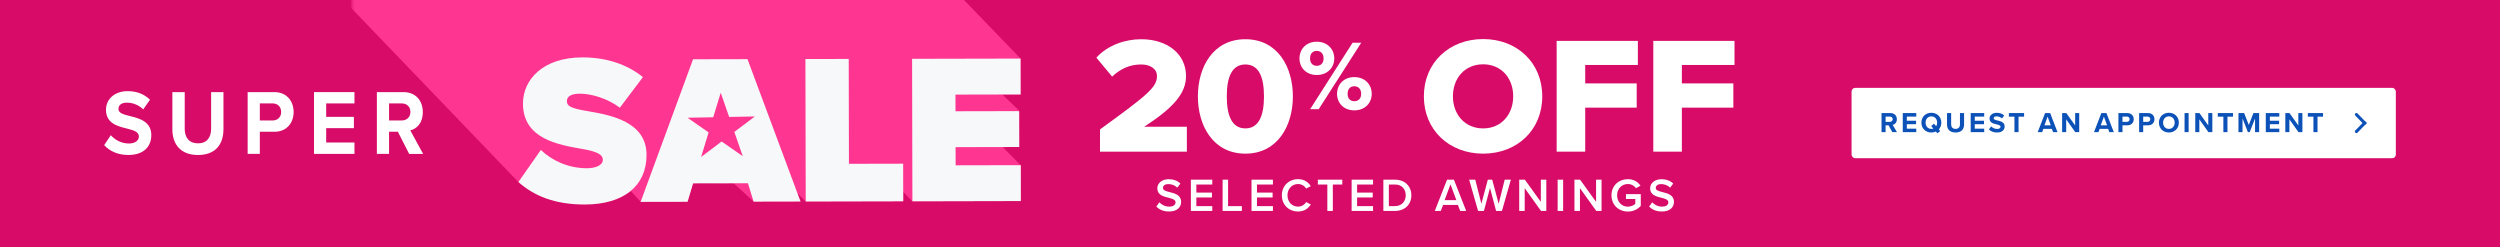 <svg width="960" height="95" viewBox="0 0 960 95" fill="none" xmlns="http://www.w3.org/2000/svg">
<rect x="0" y="0" width="960" height="95" fill="#333333" stroke="none"/>
<g clip-path="url(#clip0_11_1410)">
<rect width="960" height="95" fill="#D80B68"/>
<rect x="711" y="33.75" width="209" height="27" rx="1.373" fill="white"/>
<path d="M726.649 50.75L725.211 48.125H724.068V50.75H722.509V43.425H725.935C727.462 43.425 728.395 44.424 728.395 45.786C728.395 47.082 727.583 47.774 726.792 47.961L728.439 50.75H726.649ZM726.803 45.775C726.803 45.16 726.331 44.765 725.705 44.765H724.068V46.785H725.705C726.331 46.785 726.803 46.39 726.803 45.775ZM730.664 50.75V43.425H735.847V44.765H732.223V46.357H735.771V47.697H732.223V49.399H735.847V50.75H730.664ZM745.468 47.093C745.468 48.125 745.116 49.026 744.512 49.685L745.05 50.311L743.963 51.2L743.381 50.508C742.865 50.75 742.272 50.882 741.635 50.882C739.428 50.882 737.813 49.3 737.813 47.093C737.813 44.886 739.428 43.304 741.635 43.304C743.853 43.304 745.468 44.886 745.468 47.093ZM741.635 49.498C741.91 49.498 742.173 49.454 742.404 49.366L741.569 48.389L742.656 47.51L743.491 48.488C743.733 48.103 743.864 47.62 743.864 47.093C743.864 45.72 742.986 44.688 741.635 44.688C740.284 44.688 739.417 45.72 739.417 47.093C739.417 48.455 740.284 49.498 741.635 49.498ZM747.66 47.829V43.425H749.242V47.774C749.242 48.795 749.802 49.498 750.944 49.498C752.064 49.498 752.624 48.795 752.624 47.774V43.425H754.206V47.818C754.206 49.641 753.162 50.882 750.944 50.882C748.704 50.882 747.66 49.63 747.66 47.829ZM756.748 50.75V43.425H761.932V44.765H758.308V46.357H761.855V47.697H758.308V49.399H761.932V50.75H756.748ZM763.744 49.718L764.601 48.532C765.117 49.07 765.918 49.52 766.929 49.52C767.785 49.52 768.203 49.114 768.203 48.696C768.203 48.147 767.566 47.961 766.72 47.763C765.523 47.488 763.986 47.159 763.986 45.523C763.986 44.304 765.04 43.315 766.764 43.315C767.928 43.315 768.895 43.667 769.619 44.337L768.752 45.479C768.159 44.929 767.368 44.677 766.654 44.677C765.951 44.677 765.578 44.984 765.578 45.424C765.578 45.918 766.193 46.072 767.039 46.269C768.247 46.544 769.784 46.906 769.784 48.532C769.784 49.871 768.829 50.882 766.852 50.882C765.446 50.882 764.436 50.41 763.744 49.718ZM773.548 50.75V44.798H771.407V43.425H777.249V44.798H775.119V50.75H773.548ZM788.384 50.75L787.923 49.487H784.65L784.189 50.75H782.476L785.309 43.425H787.264L790.086 50.75H788.384ZM786.286 44.776L785.067 48.136H787.494L786.286 44.776ZM796.912 50.75L793.42 45.83V50.75H791.861V43.425H793.464L796.858 48.169V43.425H798.417V50.75H796.912ZM809.996 50.75L809.535 49.487H806.262L805.801 50.75H804.088L806.921 43.425H808.876L811.698 50.75H809.996ZM807.899 44.776L806.68 48.136H809.107L807.899 44.776ZM813.473 50.75V43.425H816.899C818.492 43.425 819.359 44.501 819.359 45.786C819.359 47.06 818.481 48.125 816.899 48.125H815.032V50.75H813.473ZM817.767 45.775C817.767 45.171 817.306 44.765 816.691 44.765H815.032V46.785H816.691C817.306 46.785 817.767 46.39 817.767 45.775ZM821.424 50.75V43.425H824.851C826.443 43.425 827.311 44.501 827.311 45.786C827.311 47.06 826.432 48.125 824.851 48.125H822.984V50.75H821.424ZM825.718 45.775C825.718 45.171 825.257 44.765 824.642 44.765H822.984V46.785H824.642C825.257 46.785 825.718 46.39 825.718 45.775ZM829.024 47.093C829.024 44.886 830.638 43.304 832.846 43.304C835.064 43.304 836.678 44.886 836.678 47.093C836.678 49.3 835.064 50.882 832.846 50.882C830.638 50.882 829.024 49.3 829.024 47.093ZM835.075 47.093C835.075 45.72 834.197 44.688 832.846 44.688C831.495 44.688 830.627 45.72 830.627 47.093C830.627 48.455 831.495 49.498 832.846 49.498C834.197 49.498 835.075 48.455 835.075 47.093ZM838.871 50.75V43.425H840.43V50.75H838.871ZM848.035 50.75L844.542 45.83V50.75H842.983V43.425H844.586L847.98 48.169V43.425H849.539V50.75H848.035ZM853.773 50.75V44.798H851.631V43.425H857.474V44.798H855.343V50.75H853.773ZM865.941 50.75V45.479L863.877 50.75H863.196L861.131 45.479V50.75H859.572V43.425H861.757L863.536 47.993L865.315 43.425H867.512V50.75H865.941ZM870.065 50.75V43.425H875.248V44.765H871.624V46.357H875.171V47.697H871.624V49.399H875.248V50.75H870.065ZM882.617 50.75L879.125 45.83V50.75H877.565V43.425H879.169L882.562 48.169V43.425H884.122V50.75H882.617ZM888.355 50.75V44.798H886.214V43.425H892.056V44.798H889.926V50.75H888.355Z" fill="#0B51B7"/>
<path fill-rule="evenodd" clip-rule="evenodd" d="M908.026 48.1L904.439 44.392C904.218 44.163 904.218 43.8 904.439 43.571C904.672 43.331 905.056 43.331 905.288 43.571L908.847 47.251L908.026 48.1Z" fill="#0B51B7"/>
<path fill-rule="evenodd" clip-rule="evenodd" d="M908.026 46.4L904.439 50.108C904.218 50.337 904.218 50.701 904.439 50.929C904.672 51.169 905.056 51.169 905.288 50.929L908.847 47.25L908.026 46.4Z" fill="#0B51B7"/>
<path d="M42.538 51.907C44.084 53.653 46.493 55.104 49.52 55.104C52.084 55.104 53.333 53.782 53.333 52.434C53.333 50.649 51.427 50.046 48.889 49.404C45.295 48.518 40.696 47.453 40.696 42.151C40.696 38.197 43.852 35 49.031 35C52.522 35 55.42 36.143 57.597 38.312L54.995 42.009C53.217 40.225 50.847 39.416 48.709 39.416C46.57 39.416 45.488 40.417 45.488 41.83C45.488 43.434 47.33 43.922 49.868 44.564C53.488 45.45 58.1 46.631 58.1 51.895C58.1 56.234 55.24 59.507 49.314 59.507C45.101 59.507 42.074 57.98 40 55.733L42.564 51.895L42.538 51.907Z" fill="white"/>
<path d="M66.19 35.372H70.93V49.455C70.93 52.767 72.605 55.04 76.032 55.04C79.459 55.04 81.069 52.767 81.069 49.455V35.372H85.809V49.597C85.809 55.502 82.679 59.52 76.032 59.52C69.385 59.52 66.19 55.463 66.19 49.635V35.372Z" fill="white"/>
<path d="M95.098 35.372H105.365C110.144 35.372 112.746 38.864 112.746 43.024C112.746 47.183 110.118 50.598 105.365 50.598H99.774V59.096H95.098V35.372ZM104.747 39.712H99.774V46.259H104.747C106.589 46.259 107.967 44.975 107.967 42.985C107.967 40.995 106.589 39.712 104.747 39.712Z" fill="white"/>
<path d="M120.579 35.372H136.115V39.712H125.255V44.872H135.896V49.211H125.255V54.719H136.115V59.096H120.579V35.372Z" fill="white"/>
<path d="M152.823 50.598H149.397V59.096H144.72V35.372H154.988C159.561 35.372 162.356 38.607 162.356 43.024C162.356 47.44 159.922 49.468 157.551 50.072L162.485 59.109H157.113L152.798 50.611L152.823 50.598ZM154.305 39.712H149.397V46.259H154.305C156.186 46.259 157.603 44.975 157.603 42.985C157.603 40.995 156.186 39.712 154.305 39.712Z" fill="white"/>
<path d="M634.869 58.235V15.701H666.051V24.948H645.837V32.026H665.605V41.336H645.837V58.235H634.869Z" fill="white"/>
<path d="M597.754 58.235V15.701H628.937V24.948H608.722V32.026H628.49V41.336H608.722V58.235H597.754Z" fill="white"/>
<path d="M546.763 37C546.763 24.055 556.52 15 569.528 15C582.537 15 592.23 24.055 592.23 37C592.23 49.945 582.537 59 569.528 59C556.52 59 546.763 49.945 546.763 37ZM581.07 37C581.07 30.049 576.543 24.693 569.528 24.693C562.45 24.693 557.923 30.049 557.923 37C557.923 43.887 562.45 49.307 569.528 49.307C576.543 49.307 581.07 43.887 581.07 37Z" fill="white"/>
<path d="M499.004 22.447C499.004 18.851 501.606 16.019 505.623 16.019C509.717 16.019 512.357 18.851 512.357 22.447C512.357 26.005 509.717 28.798 505.623 28.798C501.606 28.798 499.004 26.005 499.004 22.447ZM503.098 41.922L519.397 16.402H522.726L506.388 41.922H503.098ZM508.263 22.447C508.263 20.534 507.115 19.539 505.623 19.539C504.169 19.539 503.06 20.534 503.06 22.447C503.06 24.284 504.169 25.278 505.623 25.278C507.115 25.278 508.263 24.284 508.263 22.447ZM513.428 36.03C513.428 32.433 516.03 29.602 520.048 29.602C524.103 29.602 526.743 32.433 526.743 36.03C526.743 39.588 524.103 42.381 520.048 42.381C516.03 42.381 513.428 39.588 513.428 36.03ZM522.688 36.03C522.688 34.117 521.54 33.122 520.048 33.122C518.555 33.122 517.484 34.117 517.484 36.03C517.484 37.904 518.555 38.861 520.048 38.861C521.54 38.861 522.688 37.904 522.688 36.03Z" fill="white"/>
<path d="M459.989 37C459.989 25.777 465.792 15.064 478.227 15.064C490.662 15.064 496.465 25.777 496.465 37C496.465 48.223 490.662 59 478.227 59C465.792 59 459.989 48.223 459.989 37ZM485.369 37C485.369 29.475 483.328 24.756 478.227 24.756C473.125 24.756 471.085 29.475 471.085 37C471.085 44.525 473.125 49.307 478.227 49.307C483.328 49.307 485.369 44.525 485.369 37Z" fill="white"/>
<path d="M422.403 58.235V49.69C440.832 36.362 444.275 33.429 444.275 29.22C444.275 26.287 441.533 24.756 438.217 24.756C433.69 24.756 430.119 26.542 427.058 29.412L421 22.142C425.528 17.168 432.287 15.064 438.217 15.064C448.229 15.064 455.435 20.675 455.435 29.22C455.435 35.725 450.78 41.272 439.365 48.669H455.754V58.235H422.403Z" fill="white"/>
<path d="M444.03 79.308L445.2 77.688C446.028 78.57 447.324 79.344 448.998 79.344C450.726 79.344 451.41 78.498 451.41 77.706C451.41 76.626 450.132 76.302 448.674 75.924C446.712 75.438 444.408 74.862 444.408 72.324C444.408 70.344 446.154 68.814 448.782 68.814C450.654 68.814 452.166 69.408 453.282 70.488L452.076 72.054C451.14 71.118 449.862 70.686 448.602 70.686C447.36 70.686 446.568 71.28 446.568 72.18C446.568 73.116 447.792 73.422 449.214 73.782C451.194 74.286 453.552 74.898 453.552 77.508C453.552 79.506 452.148 81.216 448.908 81.216C446.694 81.216 445.092 80.442 444.03 79.308ZM457.291 81V68.994H465.517V70.848H459.397V73.962H465.391V75.816H459.397V79.146H465.517V81H457.291ZM469.48 81V68.994H471.586V79.146H476.878V81H469.48ZM480.579 81V68.994H488.805V70.848H482.685V73.962H488.679V75.816H482.685V79.146H488.805V81H480.579ZM498.437 81.216C494.981 81.216 492.227 78.696 492.227 75.006C492.227 71.316 494.981 68.796 498.437 68.796C500.957 68.796 502.451 70.056 503.351 71.496L501.551 72.414C500.975 71.424 499.823 70.668 498.437 70.668C496.151 70.668 494.387 72.486 494.387 75.006C494.387 77.526 496.151 79.344 498.437 79.344C499.823 79.344 500.975 78.606 501.551 77.598L503.351 78.516C502.433 79.956 500.957 81.216 498.437 81.216ZM509.699 81V70.848H506.063V68.994H515.441V70.848H511.805V81H509.699ZM519.026 81V68.994H527.252V70.848H521.132V73.962H527.126V75.816H521.132V79.146H527.252V81H519.026ZM531.214 81V68.994H535.678C539.422 68.994 541.96 71.478 541.96 75.006C541.96 78.534 539.422 81 535.678 81H531.214ZM533.32 79.146H535.678C538.288 79.146 539.8 77.274 539.8 75.006C539.8 72.684 538.36 70.848 535.678 70.848H533.32V79.146ZM560.713 81L559.831 78.696H554.143L553.261 81H550.957L555.673 68.994H558.301L563.017 81H560.713ZM556.987 70.776L554.737 76.842H559.237L556.987 70.776ZM574.499 81L572.159 72.144L569.837 81H567.587L564.149 68.994H566.507L568.847 78.246L571.331 68.994H573.005L575.489 78.246L577.811 68.994H580.169L576.749 81H574.499ZM591.749 81L585.485 72.252V81H583.379V68.994H585.539L591.677 77.508V68.994H593.783V81H591.749ZM598.134 81V68.994H600.24V81H598.134ZM612.962 81L606.698 72.252V81H604.592V68.994H606.752L612.89 77.508V68.994H614.996V81H612.962ZM618.807 75.006C618.807 71.244 621.633 68.796 625.107 68.796C627.447 68.796 628.977 69.912 629.949 71.298L628.221 72.27C627.591 71.37 626.457 70.668 625.107 70.668C622.731 70.668 620.967 72.486 620.967 75.006C620.967 77.526 622.731 79.362 625.107 79.362C626.331 79.362 627.411 78.786 627.951 78.282V76.41H624.369V74.556H630.057V79.056C628.869 80.37 627.195 81.234 625.107 81.234C621.633 81.234 618.807 78.768 618.807 75.006ZM633.276 79.308L634.446 77.688C635.274 78.57 636.57 79.344 638.244 79.344C639.972 79.344 640.656 78.498 640.656 77.706C640.656 76.626 639.378 76.302 637.92 75.924C635.958 75.438 633.654 74.862 633.654 72.324C633.654 70.344 635.4 68.814 638.028 68.814C639.9 68.814 641.412 69.408 642.528 70.488L641.322 72.054C640.386 71.118 639.108 70.686 637.848 70.686C636.606 70.686 635.814 71.28 635.814 72.18C635.814 73.116 637.038 73.422 638.46 73.782C640.44 74.286 642.798 74.898 642.798 77.508C642.798 79.506 641.394 81.216 638.154 81.216C635.94 81.216 634.338 80.442 633.276 79.308Z" fill="white"/>
<mask id="mask0_11_1410" style="mask-type:luminance" maskUnits="userSpaceOnUse" x="135" y="-22" width="279" height="113">
<path d="M413.951 -22H135.252V90.891H413.951V-22Z" fill="white"/>
</mask>
<g mask="url(#mask0_11_1410)">
<path d="M385.05 56.469L391.379 56.45L391.351 42.457L384.967 36.36L391.92 36.269L391.892 22.494L293.771 -79.108L252.268 -78.916L252.387 -53.379H252.378V-53.479H252.277V-53.58H252.176V-53.68H252.075V-53.781H251.974V-53.881H251.873V-53.982H251.772V-54.082H251.672V-54.183H251.571V-54.283H251.47V-54.384H251.369V-54.484H251.268V-54.585H251.167V-54.685H251.066V-54.786H250.965V-54.887H250.864V-54.987H250.764V-55.088H250.663V-55.188H250.562V-55.289H250.461V-55.389H250.36V-55.49H250.259V-55.59H250.158V-55.691H250.057V-55.791H249.956V-55.892H249.856V-55.993H249.755V-56.093H249.654V-56.194H249.553V-56.294H249.452V-56.395H249.351V-56.495H249.25V-56.596H249.149V-56.696H249.048V-56.797H248.948V-56.897H248.847V-56.998H248.746V-57.099H248.645V-57.199H248.544V-57.3H248.443V-57.4H248.342V-57.501H248.241V-57.601H248.14V-57.702H248.04V-57.802H247.939V-57.903H247.838V-58.003H247.737V-58.104H247.636V-58.205H247.535V-58.305H247.434V-58.406H247.333V-58.506H247.232V-58.607H247.131V-58.707H247.031V-58.808H246.93V-58.908H246.829V-59.009H246.728V-59.109H246.627V-59.21H246.526V-59.31H246.425V-59.411H246.324V-59.511H246.223V-59.612H246.123V-59.713H246.022V-59.813H245.921V-59.914H245.82V-60.014H245.719V-60.115H245.618V-60.215H245.517V-60.316H245.416V-60.416H245.315V-60.517H245.215V-60.617H245.114V-60.718H245.013V-60.819H244.912V-60.919H244.811V-61.02H244.71V-61.12H244.609V-61.221H244.508V-61.321H244.407V-61.422H244.307V-61.522H244.206V-61.623H244.105V-61.724H244.004V-61.824H243.903V-61.925H243.802V-62.025H243.701V-62.126H243.6V-62.226H243.499V-62.327H243.398V-62.427H243.298V-62.528H243.197V-62.628H243.096V-62.729H242.995V-62.829H242.894V-62.93H242.793V-63.031H242.692V-63.131H242.591V-63.232H242.49V-63.332H242.39V-63.433H242.289V-63.533H242.188V-63.634H242.087V-63.734H241.986V-63.835H241.885V-63.935H241.784V-64.036H241.683V-64.136H241.582V-64.237H241.482V-64.338H241.381V-64.438H241.28V-64.539H241.179V-64.639H241.078V-64.74H240.977V-64.84H240.876V-64.941H240.775V-65.041H240.674V-65.142H240.574V-65.242H240.473V-65.343H240.372V-65.444H240.271V-65.544H240.17V-65.645H240.069V-65.745H239.968V-65.846H239.867V-65.946H239.766V-66.047H239.666V-66.147H239.565V-66.248H239.464V-66.348H239.363V-66.449H239.262V-66.549H239.161V-66.65H239.06V-66.751H238.959V-66.851H238.858V-66.952H238.757V-67.052H238.657V-67.153H238.556V-67.253H238.455V-67.354H238.354V-67.454H238.253V-67.555H238.152V-67.656H238.051V-67.756H237.95V-67.857H237.849V-67.957H237.749V-68.058H237.648V-68.158H237.547V-68.259H237.446V-68.359H237.345V-68.46H237.244V-68.56H237.143V-68.661H237.042V-68.761H236.941V-68.862H236.841V-68.963H236.74V-69.063H236.639V-69.164H236.538V-69.264H236.437V-69.365H236.336V-69.465H236.235V-69.566H236.134V-69.666H236.033V-69.767H235.933V-69.867H235.832V-69.968H235.731V-70.069H235.63V-70.169H235.529V-70.27H235.428V-70.37H235.327V-70.471H235.226V-70.571H235.125V-70.672H235.025V-70.772H234.924V-70.873H234.823V-70.973H234.722V-71.074H234.621V-71.174H234.52V-71.275H234.419V-71.376H234.318V-71.476H234.217V-71.577H234.116V-71.677H234.016V-71.778H233.915V-71.878H233.814V-71.979H233.713V-72.079H233.612V-72.18H233.511V-72.28H233.41V-72.381H233.309V-72.481H233.208V-72.582H233.108V-72.683H233.007V-72.783H232.906V-72.884H232.805V-72.984H232.704V-73.085H232.603V-73.185H232.502V-73.286H232.401V-73.386H232.3V-73.487H232.2V-73.588H232.099V-73.688H231.998V-73.788H231.897V-73.889H231.796V-73.99H231.695V-74.09H231.594V-74.191H231.493V-74.291H231.392V-74.392H231.292V-74.492H231.191V-74.593H231.09V-74.693H230.989V-74.794H230.888V-74.894H230.787V-74.995H230.686V-75.096H230.585V-75.196H230.484V-75.297H230.383V-75.397H230.283V-75.498H230.182V-75.598H230.081V-75.699H229.98V-75.799H229.879V-75.9H229.778V-76.001H229.677V-76.101H229.576V-76.202H229.475V-76.302H229.375V-76.403H229.274V-76.503H229.173V-76.604H229.072V-76.704H228.971V-76.805H228.87V-76.905H228.769V-77.006H228.668V-77.106H228.567V-77.207H228.467V-77.308H228.366V-77.408H228.265V-77.509H228.164V-77.609H228.063V-77.71H227.962V-77.81H227.861V-77.911H227.76V-78.011H227.659V-78.112H227.559V-78.212H227.458V-78.313H227.357V-78.413H227.256V-78.514L210.691 -78.441L210.801 -55.243C210.691 -55.243 210.746 -55.362 210.636 -55.353C210.618 -55.462 210.517 -55.444 210.499 -55.554C210.398 -55.526 210.444 -55.691 210.343 -55.654C210.306 -55.718 210.324 -55.764 210.242 -55.755C210.224 -55.865 210.123 -55.846 210.104 -55.956C210.022 -55.956 210.04 -56.002 210.003 -56.056C209.903 -56.029 209.948 -56.194 209.848 -56.157C209.811 -56.221 209.829 -56.267 209.747 -56.258C209.728 -56.367 209.627 -56.349 209.609 -56.459C209.527 -56.45 209.536 -56.504 209.508 -56.559C209.407 -56.532 209.453 -56.696 209.352 -56.66C209.316 -56.724 209.334 -56.77 209.251 -56.76C209.233 -56.87 209.132 -56.852 209.114 -56.961C209.031 -56.952 209.04 -57.007 209.013 -57.062C208.912 -57.035 208.958 -57.199 208.857 -57.163C208.82 -57.227 208.839 -57.281 208.756 -57.263C208.738 -57.373 208.637 -57.354 208.618 -57.464C208.536 -57.455 208.545 -57.51 208.518 -57.565C208.417 -57.537 208.463 -57.702 208.362 -57.665C208.343 -57.775 208.242 -57.757 208.224 -57.866C208.123 -57.839 208.169 -58.003 208.068 -57.967C208.031 -58.031 208.05 -58.086 207.967 -58.067C207.949 -58.177 207.848 -58.159 207.83 -58.269C207.747 -58.259 207.756 -58.314 207.729 -58.369C207.628 -58.332 207.674 -58.506 207.573 -58.47C207.536 -58.533 207.555 -58.588 207.472 -58.57C207.454 -58.68 207.353 -58.661 207.334 -58.771C207.252 -58.762 207.261 -58.817 207.234 -58.872C207.133 -58.844 207.178 -59.009 207.078 -58.972C207.041 -59.036 207.059 -59.091 206.977 -59.073C206.958 -59.182 206.857 -59.164 206.839 -59.274C206.757 -59.256 206.766 -59.32 206.738 -59.374C206.637 -59.338 206.683 -59.511 206.582 -59.475C206.555 -59.53 206.564 -59.594 206.481 -59.575C206.463 -59.685 206.362 -59.667 206.344 -59.777C206.261 -59.758 206.27 -59.822 206.243 -59.877C206.142 -59.841 206.188 -60.014 206.087 -59.978C206.041 -60.051 206.078 -60.087 205.986 -60.078C205.968 -60.188 205.867 -60.17 205.849 -60.279C205.775 -60.261 205.775 -60.325 205.748 -60.38C205.647 -60.343 205.693 -60.517 205.592 -60.48C205.546 -60.553 205.583 -60.59 205.491 -60.581C205.473 -60.691 205.372 -60.672 205.353 -60.782C205.28 -60.764 205.28 -60.837 205.252 -60.883C205.151 -60.846 205.197 -61.02 205.096 -60.983C205.06 -61.047 205.078 -61.093 204.996 -61.084C204.977 -61.193 204.876 -61.175 204.858 -61.285C204.785 -61.267 204.785 -61.34 204.757 -61.385C204.656 -61.349 204.702 -61.522 204.601 -61.486C204.564 -61.55 204.583 -61.596 204.5 -61.586C204.482 -61.696 204.381 -61.678 204.363 -61.787C204.289 -61.769 204.289 -61.842 204.262 -61.888C204.161 -61.851 204.207 -62.025 204.106 -61.989C204.069 -62.053 204.088 -62.098 204.005 -62.089C203.987 -62.199 203.886 -62.181 203.867 -62.29C203.794 -62.272 203.794 -62.345 203.767 -62.391C203.666 -62.354 203.711 -62.528 203.611 -62.491C203.574 -62.555 203.592 -62.61 203.51 -62.592C203.501 -62.702 203.39 -62.683 203.372 -62.793C203.299 -62.775 203.299 -62.848 203.271 -62.893C203.17 -62.857 203.216 -63.031 203.115 -62.994C203.088 -63.049 203.097 -63.113 203.014 -63.094C203.005 -63.204 202.895 -63.186 202.877 -63.296C202.803 -63.277 202.803 -63.35 202.776 -63.396C202.675 -63.36 202.721 -63.533 202.62 -63.497C202.593 -63.551 202.602 -63.615 202.519 -63.597C202.51 -63.707 202.4 -63.689 202.382 -63.798C202.308 -63.78 202.308 -63.853 202.281 -63.899C202.18 -63.862 202.226 -64.036 202.125 -63.999C202.097 -64.054 202.097 -64.118 202.024 -64.1C202.015 -64.21 201.905 -64.191 201.886 -64.301C201.813 -64.283 201.813 -64.356 201.785 -64.401C201.684 -64.365 201.73 -64.539 201.629 -64.502C201.602 -64.557 201.602 -64.621 201.529 -64.603C201.519 -64.712 201.409 -64.694 201.391 -64.804C201.318 -64.785 201.308 -64.859 201.29 -64.904C201.189 -64.868 201.235 -65.041 201.134 -65.005C201.107 -65.06 201.107 -65.124 201.033 -65.105C201.024 -65.215 200.914 -65.197 200.896 -65.306C200.822 -65.279 200.813 -65.361 200.795 -65.407C200.694 -65.37 200.74 -65.544 200.639 -65.507C200.621 -65.553 200.611 -65.635 200.538 -65.608C200.529 -65.718 200.419 -65.7 200.4 -65.809C200.327 -65.782 200.318 -65.864 200.3 -65.91C200.199 -65.873 200.244 -66.047 200.144 -66.01C200.125 -66.056 200.116 -66.138 200.043 -66.111C200.034 -66.221 199.914 -66.202 199.905 -66.312C199.841 -66.284 199.823 -66.367 199.804 -66.412C199.703 -66.376 199.749 -66.549 199.648 -66.513C199.63 -66.559 199.621 -66.641 199.547 -66.614C199.538 -66.723 199.419 -66.705 199.41 -66.815C199.346 -66.787 199.327 -66.869 199.309 -66.915C199.208 -66.879 199.254 -67.052 199.153 -67.016C199.135 -67.061 199.126 -67.144 199.052 -67.116C199.034 -67.162 199.025 -67.244 198.951 -67.217C198.933 -67.262 198.924 -67.345 198.85 -67.317C198.841 -67.427 198.722 -67.409 198.713 -67.518C198.649 -67.491 198.63 -67.573 198.612 -67.619C198.548 -67.591 198.529 -67.674 198.511 -67.719C198.41 -67.683 198.456 -67.857 198.355 -67.82C198.346 -67.93 198.227 -67.911 198.217 -68.021C198.153 -67.994 198.135 -68.085 198.117 -68.122C198.052 -68.094 198.034 -68.186 198.016 -68.222C197.915 -68.186 197.961 -68.359 197.86 -68.323C197.851 -68.432 197.731 -68.414 197.722 -68.524C197.658 -68.496 197.64 -68.588 197.621 -68.624C197.557 -68.597 197.539 -68.688 197.52 -68.725C197.42 -68.688 197.465 -68.862 197.365 -68.825C197.355 -68.935 197.236 -68.917 197.227 -69.026C197.163 -68.999 197.144 -69.091 197.126 -69.127C197.062 -69.1 197.043 -69.191 197.025 -69.228C196.924 -69.191 196.97 -69.365 196.869 -69.328C196.86 -69.438 196.741 -69.419 196.732 -69.529C196.667 -69.502 196.649 -69.593 196.631 -69.63C196.567 -69.602 196.548 -69.694 196.53 -69.73C196.429 -69.694 196.475 -69.867 196.374 -69.831C196.365 -69.941 196.246 -69.922 196.236 -70.032C196.172 -70.004 196.154 -70.096 196.135 -70.132C196.071 -70.105 196.053 -70.196 196.035 -70.233C195.934 -70.196 195.98 -70.37 195.879 -70.334C195.869 -70.443 195.75 -70.425 195.741 -70.535C195.677 -70.498 195.659 -70.599 195.64 -70.635C195.576 -70.599 195.558 -70.699 195.539 -70.736C195.475 -70.699 195.457 -70.8 195.438 -70.836C195.374 -70.8 195.356 -70.9 195.337 -70.937C195.237 -70.9 195.282 -71.074 195.182 -71.037C195.172 -71.147 195.053 -71.129 195.044 -71.238C194.98 -71.202 194.961 -71.302 194.943 -71.339C194.842 -71.302 194.888 -71.476 194.787 -71.439C194.778 -71.549 194.659 -71.531 194.65 -71.641C194.549 -71.604 194.595 -71.778 194.494 -71.741C194.485 -71.851 194.365 -71.832 194.356 -71.942C194.255 -71.906 194.301 -72.079 194.2 -72.043C194.191 -72.153 194.072 -72.143 194.063 -72.244C193.962 -72.207 194.008 -72.381 193.907 -72.344C193.898 -72.454 193.778 -72.445 193.769 -72.546C193.714 -72.509 193.677 -72.609 193.668 -72.646C193.613 -72.609 193.576 -72.71 193.567 -72.747C193.466 -72.71 193.512 -72.884 193.411 -72.847C193.402 -72.957 193.283 -72.939 193.274 -73.048C193.173 -73.012 193.219 -73.185 193.118 -73.149C193.109 -73.258 192.989 -73.249 192.98 -73.35C192.925 -73.313 192.889 -73.414 192.879 -73.45C192.824 -73.414 192.788 -73.514 192.779 -73.551C192.678 -73.514 192.723 -73.688 192.623 -73.651C192.613 -73.761 192.494 -73.752 192.485 -73.853C192.43 -73.816 192.393 -73.916 192.384 -73.953C192.329 -73.916 192.292 -74.017 192.283 -74.054C192.182 -74.017 192.228 -74.191 192.127 -74.154C192.118 -74.264 191.999 -74.255 191.99 -74.355C191.889 -74.319 191.935 -74.492 191.834 -74.456C191.834 -74.474 191.788 -74.602 191.733 -74.556C191.733 -74.575 191.687 -74.703 191.632 -74.657C191.623 -74.767 191.504 -74.757 191.494 -74.858C191.394 -74.821 191.439 -74.995 191.339 -74.959C191.339 -75.068 191.21 -75.059 191.201 -75.16C191.146 -75.123 191.109 -75.224 191.1 -75.26C191.045 -75.224 191.008 -75.324 190.999 -75.361C190.898 -75.324 190.944 -75.498 190.843 -75.461C190.843 -75.571 190.715 -75.562 190.706 -75.662C190.605 -75.626 190.651 -75.799 190.55 -75.763C190.55 -75.873 190.421 -75.863 190.412 -75.964C190.311 -75.927 190.357 -76.101 190.256 -76.064C190.256 -76.174 190.128 -76.165 190.119 -76.266C190.018 -76.229 190.064 -76.403 189.963 -76.366C189.963 -76.476 189.834 -76.467 189.825 -76.567C189.77 -76.522 189.733 -76.64 189.724 -76.668C189.669 -76.622 189.633 -76.741 189.623 -76.768C189.568 -76.723 189.532 -76.841 189.522 -76.869C189.467 -76.823 189.431 -76.942 189.422 -76.969C189.367 -76.924 189.33 -77.043 189.321 -77.07C189.266 -77.024 189.229 -77.143 189.22 -77.17C189.165 -77.125 189.128 -77.244 189.119 -77.271C189.064 -77.225 189.027 -77.344 189.018 -77.371C188.963 -77.326 188.926 -77.445 188.917 -77.472C188.871 -77.426 188.825 -77.545 188.816 -77.573C188.77 -77.527 188.725 -77.646 188.715 -77.673C188.669 -77.627 188.624 -77.746 188.614 -77.774C188.569 -77.728 188.523 -77.847 188.514 -77.874C188.468 -77.829 188.422 -77.947 188.413 -77.975C188.367 -77.929 188.321 -78.048 188.312 -78.075C162.805 -77.71 169.308 -82.435 160.374 -58.506C160.347 -58.533 160.31 -58.552 160.282 -58.579V-58.597C160.282 -58.597 160.218 -58.652 160.181 -58.68V-58.698C160.181 -58.698 160.117 -58.753 160.081 -58.78V-58.799C160.081 -58.799 160.016 -58.853 159.98 -58.881V-58.899C159.98 -58.899 159.915 -58.954 159.879 -58.981V-59C159.879 -59 159.815 -59.054 159.778 -59.082V-59.1C159.778 -59.1 159.714 -59.155 159.677 -59.182V-59.201C159.677 -59.201 159.613 -59.256 159.576 -59.283V-59.301C159.576 -59.301 159.512 -59.356 159.475 -59.384V-59.402C159.475 -59.402 159.411 -59.457 159.374 -59.484V-59.502C159.374 -59.502 159.31 -59.557 159.273 -59.585V-59.603C159.273 -59.603 159.209 -59.658 159.173 -59.685V-59.703C159.173 -59.703 159.108 -59.758 159.072 -59.786V-59.804C159.072 -59.804 159.007 -59.859 158.971 -59.886V-59.905C158.971 -59.905 158.907 -59.959 158.87 -59.987V-60.005C158.87 -60.005 158.806 -60.06 158.769 -60.087V-60.106C158.769 -60.106 158.705 -60.16 158.668 -60.188V-60.206C158.668 -60.206 158.604 -60.261 158.567 -60.288V-60.307C158.567 -60.307 158.503 -60.362 158.466 -60.389V-60.407C158.466 -60.407 158.402 -60.462 158.365 -60.489V-60.508C158.365 -60.508 158.301 -60.563 158.264 -60.59V-60.608C158.264 -60.608 158.2 -60.663 158.164 -60.691V-60.709C158.164 -60.709 158.099 -60.764 158.063 -60.791V-60.809C158.063 -60.809 157.999 -60.864 157.962 -60.892V-60.91C157.962 -60.91 157.898 -60.965 157.861 -60.992V-61.011C157.861 -61.011 157.797 -61.065 157.76 -61.093V-61.111C157.76 -61.111 157.696 -61.166 157.659 -61.193V-61.212C157.659 -61.212 157.595 -61.267 157.558 -61.294V-61.312C157.558 -61.312 157.494 -61.367 157.457 -61.394V-61.413C157.457 -61.413 157.393 -61.468 157.356 -61.495V-61.513C157.356 -61.513 157.292 -61.568 157.256 -61.596V-61.614C157.256 -61.614 157.191 -61.669 157.155 -61.696V-61.714C157.155 -61.714 157.09 -61.769 157.054 -61.797V-61.815C157.054 -61.815 156.99 -61.87 156.953 -61.897V-61.915C156.953 -61.915 156.889 -61.97 156.852 -61.998V-62.016C156.852 -62.016 156.788 -62.071 156.751 -62.098V-62.117C156.751 -62.117 156.687 -62.171 156.65 -62.199V-62.217C156.65 -62.217 156.586 -62.272 156.549 -62.299V-62.318C156.549 -62.318 156.485 -62.372 156.448 -62.4V-62.418C156.448 -62.418 156.384 -62.473 156.348 -62.5V-62.519C156.348 -62.519 156.283 -62.574 156.247 -62.601V-62.619C156.247 -62.619 156.182 -62.674 156.146 -62.702V-62.72C156.146 -62.72 156.082 -62.775 156.045 -62.802V-62.82C156.045 -62.82 155.981 -62.875 155.944 -62.903V-62.921C155.944 -62.921 155.88 -62.976 155.843 -63.003V-63.021C155.843 -63.021 155.779 -63.076 155.742 -63.104V-63.122C155.742 -63.122 155.678 -63.177 155.641 -63.204V-63.222C155.641 -63.222 155.577 -63.277 155.54 -63.305V-63.323C155.54 -63.323 155.476 -63.378 155.44 -63.405V-63.423C155.44 -63.423 155.375 -63.478 155.339 -63.506V-63.524C155.339 -63.524 155.274 -63.579 155.238 -63.606V-63.625C155.238 -63.625 155.174 -63.679 155.137 -63.707V-63.725C155.137 -63.725 155.073 -63.78 155.036 -63.807V-63.826C155.036 -63.826 154.972 -63.881 154.935 -63.908V-63.926C154.935 -63.926 154.871 -63.981 154.834 -64.008V-64.027C154.834 -64.027 154.77 -64.082 154.733 -64.109V-64.127C154.733 -64.127 154.669 -64.182 154.632 -64.21V-64.228C154.632 -64.228 154.568 -64.283 154.532 -64.31V-64.328C154.532 -64.328 154.467 -64.383 154.431 -64.411V-64.429C154.431 -64.429 154.366 -64.484 154.33 -64.511V-64.529C154.33 -64.529 154.266 -64.584 154.229 -64.612V-64.63C154.229 -64.63 154.165 -64.685 154.128 -64.712V-64.731C154.128 -64.731 154.064 -64.785 154.027 -64.813V-64.831C154.027 -64.831 153.963 -64.886 153.926 -64.913V-64.932C153.926 -64.932 153.862 -64.987 153.825 -65.014V-65.032C153.825 -65.032 153.761 -65.087 153.724 -65.115V-65.133C153.724 -65.133 153.66 -65.188 153.623 -65.215V-65.233C153.623 -65.233 153.559 -65.288 153.523 -65.316V-65.334C153.523 -65.334 153.458 -65.389 153.422 -65.416V-65.434C153.422 -65.434 153.358 -65.489 153.321 -65.517V-65.535C153.321 -65.535 153.257 -65.59 153.22 -65.617V-65.635C153.22 -65.635 153.156 -65.69 153.119 -65.718V-65.736C153.119 -65.736 153.055 -65.791 153.018 -65.818V-65.837C153.018 -65.837 152.954 -65.891 152.917 -65.919V-65.937C152.917 -65.937 152.853 -65.992 152.816 -66.019V-66.038C152.816 -66.038 152.752 -66.093 152.715 -66.12V-66.138C152.715 -66.138 152.651 -66.193 152.615 -66.221V-66.239C152.615 -66.239 152.55 -66.294 152.514 -66.321V-66.339C152.514 -66.339 152.449 -66.394 152.413 -66.421V-66.44C152.413 -66.44 152.349 -66.495 152.312 -66.522V-66.54C152.312 -66.54 152.248 -66.595 152.211 -66.623V-66.641C152.211 -66.641 152.147 -66.696 152.11 -66.723V-66.741C152.11 -66.741 152.046 -66.796 152.009 -66.824V-66.842C152.009 -66.842 151.945 -66.897 151.908 -66.924V-66.942C151.908 -66.942 151.844 -66.997 151.807 -67.025V-67.043C151.807 -67.043 151.743 -67.098 151.707 -67.125V-67.144C151.707 -67.144 151.642 -67.198 151.606 -67.226V-67.244C151.606 -67.244 151.541 -67.299 151.505 -67.326V-67.345C151.505 -67.345 151.441 -67.4 151.404 -67.427V-67.445C151.404 -67.445 151.34 -67.5 151.303 -67.528V-67.546C151.303 -67.546 151.239 -67.601 151.202 -67.628V-67.646C151.202 -67.646 151.138 -67.701 151.101 -67.729V-67.747C151.101 -67.747 151.037 -67.802 151 -67.829V-67.847C151 -67.847 150.936 -67.902 150.899 -67.93V-67.948C150.899 -67.948 150.835 -68.003 150.799 -68.03V-68.049C150.799 -68.049 150.734 -68.103 150.698 -68.131V-68.149C150.698 -68.149 150.633 -68.204 150.597 -68.231V-68.25C150.597 -68.25 150.533 -68.304 150.496 -68.332V-68.35C150.496 -68.35 150.432 -68.405 150.395 -68.432V-68.451C150.395 -68.451 150.331 -68.505 150.294 -68.533V-68.551C150.294 -68.551 150.23 -68.606 150.193 -68.633V-68.652C150.193 -68.652 150.129 -68.707 150.092 -68.734V-68.752C150.092 -68.752 150.028 -68.807 149.991 -68.835V-68.853C149.991 -68.853 149.927 -68.908 149.891 -68.935V-68.953C149.891 -68.953 149.826 -69.008 149.79 -69.036V-69.054C149.79 -69.054 149.725 -69.109 149.689 -69.136V-69.154C149.689 -69.154 149.625 -69.209 149.588 -69.237V-69.255C149.588 -69.255 149.524 -69.31 149.487 -69.337V-69.356C149.487 -69.356 149.423 -69.41 149.386 -69.438V-69.456C149.386 -69.456 149.322 -69.511 149.285 -69.538V-69.557C149.285 -69.557 149.221 -69.612 149.184 -69.639V-69.657C149.184 -69.657 149.12 -69.712 149.083 -69.739V-69.758C149.083 -69.758 149.019 -69.813 148.982 -69.84V-69.858C148.982 -69.858 148.918 -69.913 148.882 -69.941V-69.959C148.882 -69.959 148.817 -70.014 148.781 -70.041V-70.059C148.781 -70.059 148.717 -70.114 148.68 -70.142V-70.16C148.68 -70.16 148.616 -70.215 148.579 -70.242V-70.26C148.579 -70.26 148.515 -70.315 148.478 -70.343V-70.361C148.478 -70.361 148.414 -70.416 148.377 -70.443V-70.462C148.377 -70.462 148.313 -70.516 148.276 -70.544V-70.562C148.276 -70.562 148.212 -70.617 148.175 -70.644V-70.663C148.175 -70.663 148.111 -70.717 148.074 -70.745V-70.763C148.074 -70.763 148.01 -70.818 147.974 -70.845V-70.864C147.974 -70.864 147.909 -70.918 147.873 -70.946V-70.964C128.722 -89.939 85.127 -72.125 111.222 -47.181C114.193 -44.092 117.165 -41.012 120.137 -37.913C116.202 -39.156 112.863 -41.258 110.304 -43.681C110.644 -43.196 100.738 -31.277 102.05 -31.085C102.985 -30.098 103.921 -29.12 104.884 -28.133C107.608 -25.281 110.35 -22.439 113.102 -19.587C120.861 -11.48 197.869 68.662 199.07 69.914C202.666 73.643 230.494 82.655 242.224 73.314L246.058 77.528L264.081 77.491L266.062 70.188L281.774 70.398L289.432 77.436C289.432 77.436 307.446 77.354 307.455 77.4L306.162 74.127L309.391 77.4L346.858 77.345L346.84 73.671L350.362 77.336L391.865 77.144L391.975 63.452L385.05 56.496V56.469Z" fill="#FF3691"/>
</g>
<path d="M207.692 57.584C211.82 61.514 217.992 64.613 225.403 64.603C228.531 64.603 231.493 63.525 231.484 61.395C231.484 59.266 229.173 58.205 223.743 57.227C214.69 55.609 200.859 53.507 200.822 39.806C200.804 30.538 208.518 22.074 223.578 22.038C232.548 22.019 240.619 24.542 246.884 29.615L238.024 41.36C233.245 37.759 227.063 35.967 222.707 35.976C218.588 35.976 217.69 37.466 217.69 38.855C217.69 40.985 219.918 41.716 225.761 42.694C234.814 44.23 248.241 46.826 248.269 59.458C248.296 71.513 239.335 78.506 224.605 78.533C212.92 78.561 204.931 75.133 199.071 69.896L207.683 57.575L207.692 57.584Z" fill="#F7F8F9"/>
<path d="M289.374 77.418L287.219 70.371L266.151 70.416L264.023 77.473L246 77.509L266.132 22.759L287.035 22.714L307.397 77.372L289.374 77.409V77.418Z" fill="#F7F8F9"/>
<path d="M309.4 77.372L309.281 22.668L325.909 22.632L325.992 62.903L346.812 62.858L346.84 77.29L309.391 77.372H309.4Z" fill="#F7F8F9"/>
<path d="M350.362 77.29L350.242 22.586L391.892 22.494L391.92 36.269L366.899 36.324L366.917 42.722L391.36 42.667L391.388 56.45L366.945 56.505L366.963 63.479L391.984 63.424L392.011 77.208L350.362 77.299V77.29Z" fill="#F7F8F9"/>
<path d="M276.758 35.602L279.987 44.906L289.865 44.724L281.986 50.656L285.215 59.969L277.107 54.33L269.228 60.262L272.108 50.847L264 45.208L273.878 45.025L276.758 35.602Z" fill="#FF3691"/>
</g>
<defs>
<clipPath id="clip0_11_1410">
<rect width="960" height="95" fill="white"/>
</clipPath>
</defs>
</svg>

